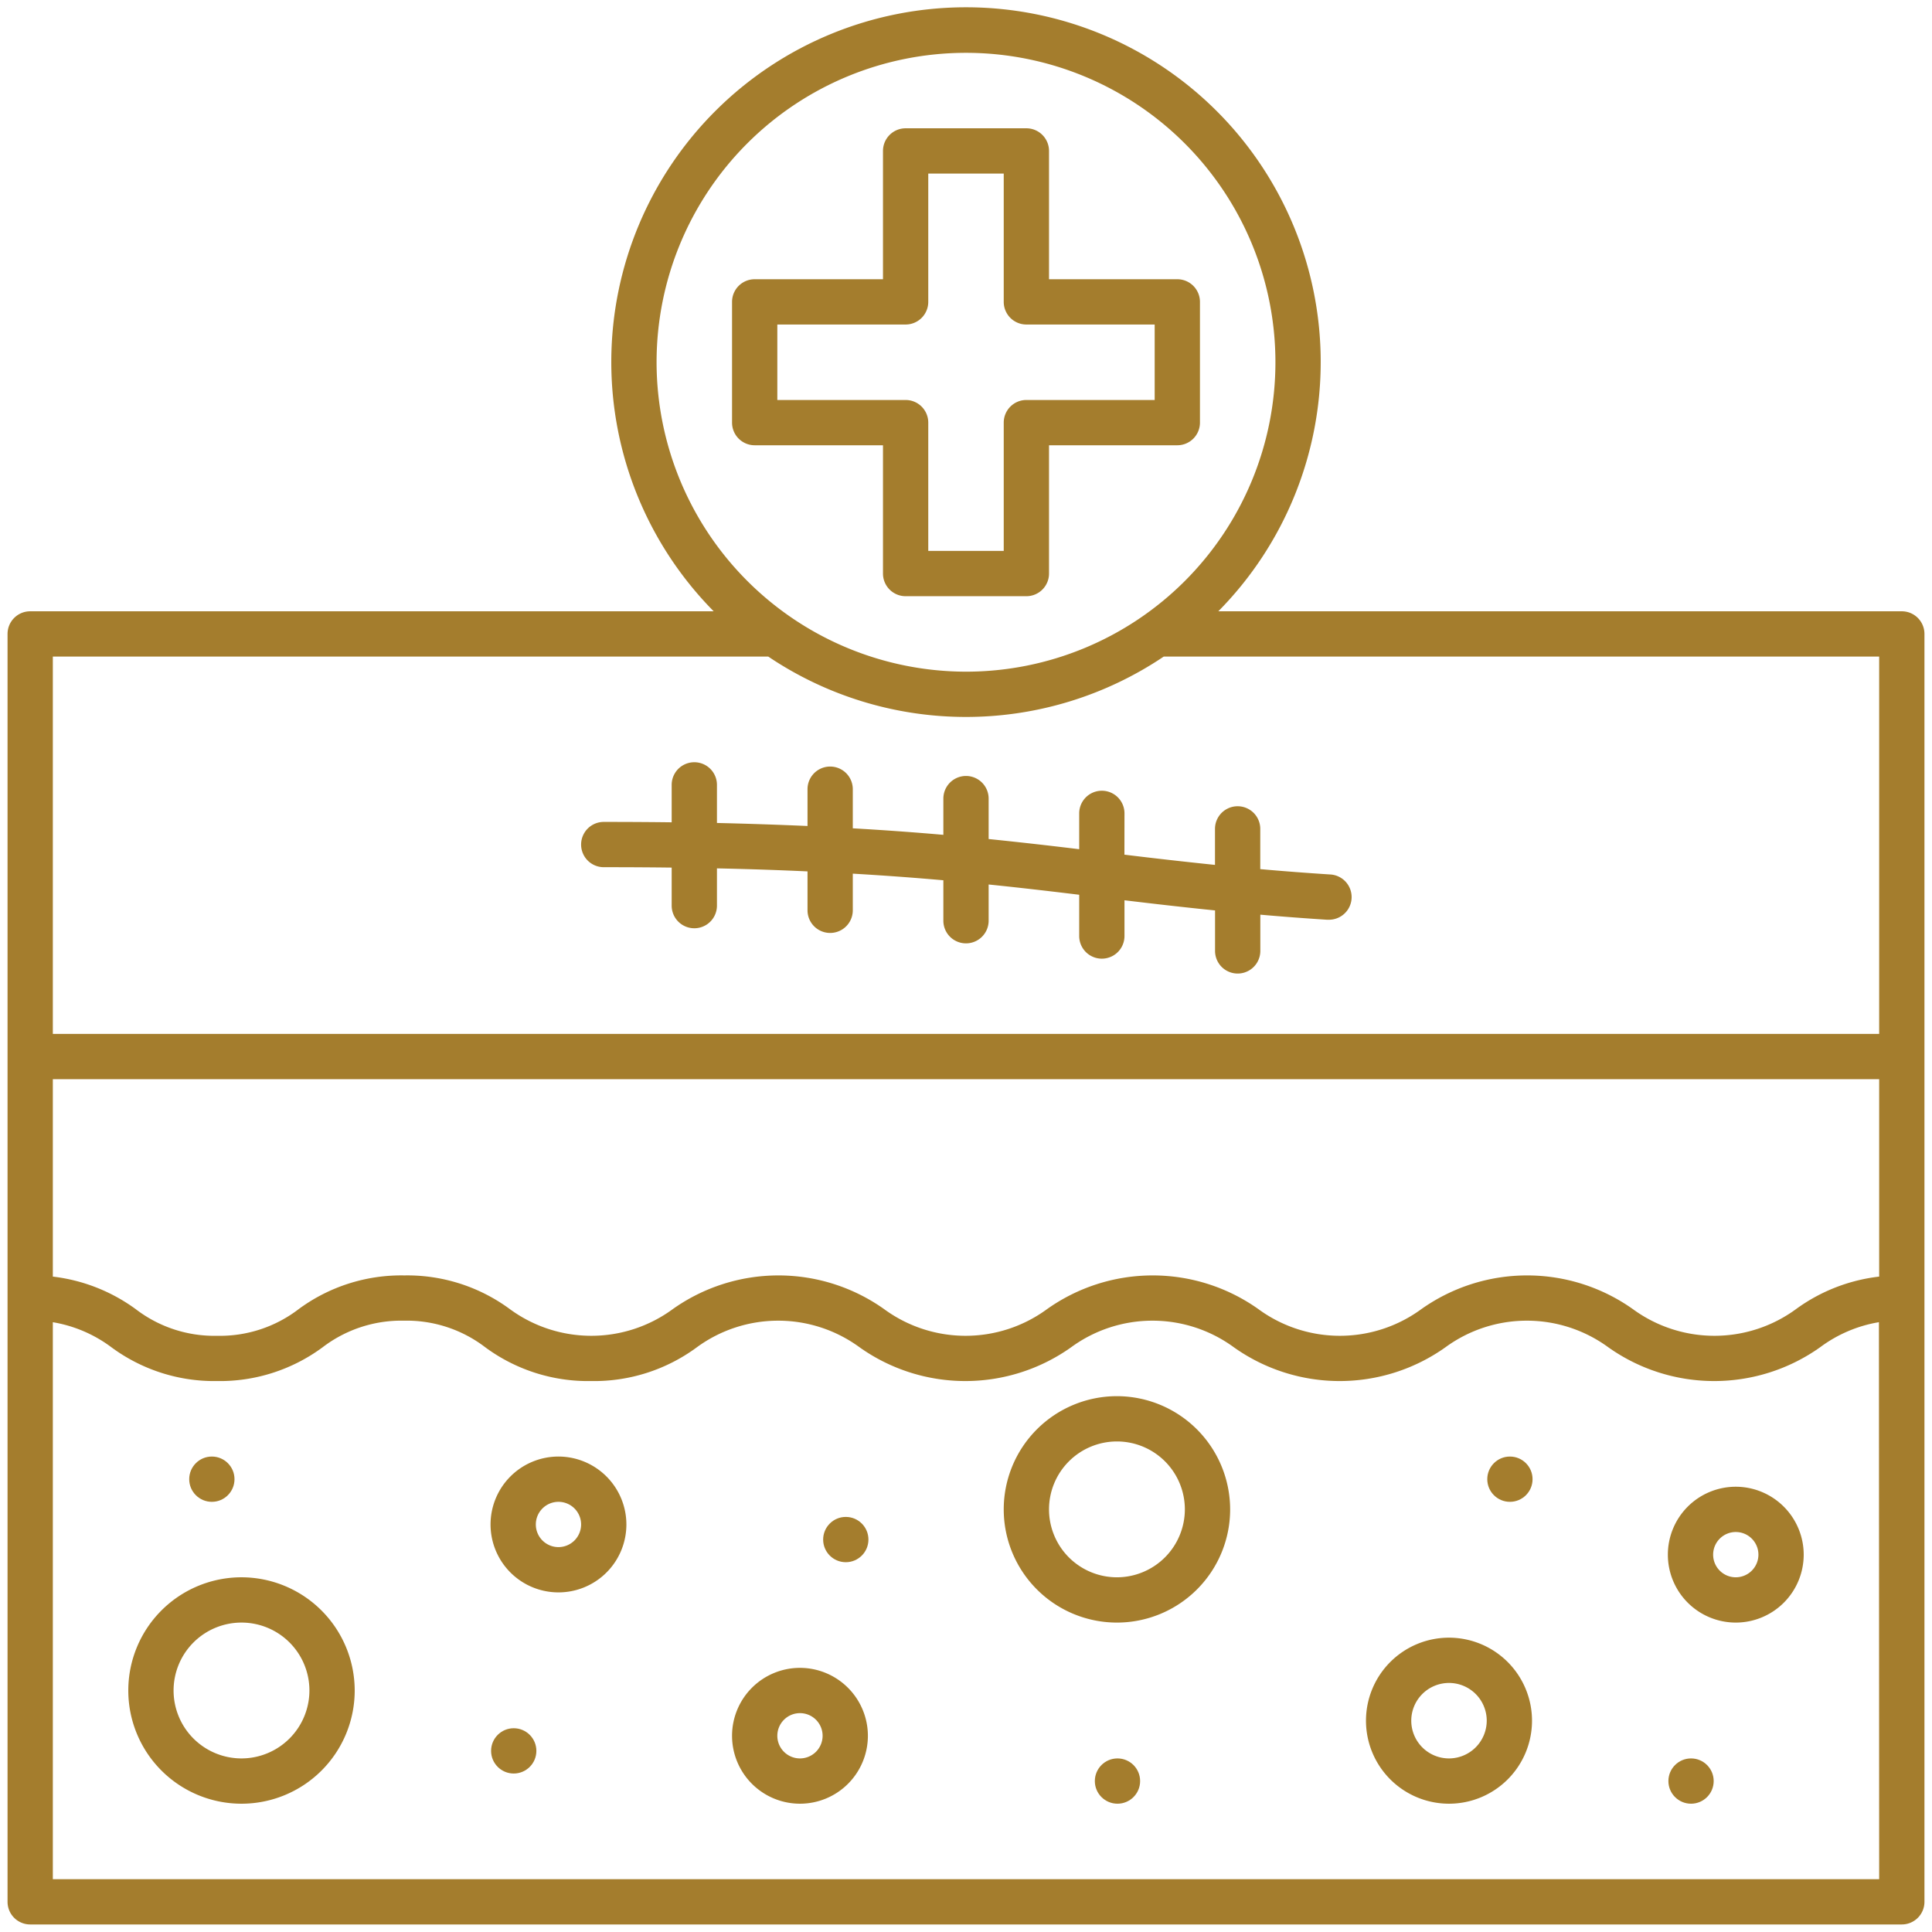 <svg xmlns="http://www.w3.org/2000/svg" xmlns:xlink="http://www.w3.org/1999/xlink" width="512" height="512" x="0" y="0" viewBox="0 0 64 64" style="enable-background:new 0 0 512 512" xml:space="preserve">  <g>    <path d="M8 52.25A3.75 3.75 0 1 0 11.75 56 3.755 3.755 0 0 0 8 52.25Zm0 6A2.25 2.25 0 1 1 10.25 56 2.253 2.253 0 0 1 8 58.25ZM37 46.25A3.75 3.75 0 1 0 40.75 50 3.755 3.755 0 0 0 37 46.25Zm0 6A2.25 2.25 0 1 1 39.25 50 2.253 2.253 0 0 1 37 52.25ZM48 54.25A2.75 2.75 0 1 0 50.75 57 2.752 2.752 0 0 0 48 54.25Zm0 4A1.25 1.25 0 1 1 49.25 57 1.252 1.252 0 0 1 48 58.25ZM18.5 48.25a2.25 2.25 0 1 0 2.25 2.25 2.253 2.253 0 0 0-2.25-2.25Zm0 3a.75.75 0 1 1 .75-.75.751.751 0 0 1-.75.75ZM26.5 55.25a2.25 2.25 0 1 0 2.25 2.25 2.253 2.253 0 0 0-2.25-2.25Zm0 3a.75.75 0 1 1 .75-.75.751.751 0 0 1-.75.75ZM57.5 49.25a2.25 2.25 0 1 0 2.25 2.25 2.253 2.253 0 0 0-2.25-2.25Zm0 3a.75.75 0 1 1 .75-.75.751.751 0 0 1-.75.75ZM37.25 26.944a.75.75 0 0 0-1.5 0v1.187a155.32 155.32 0 0 0-3-.337v-1.339a.75.75 0 0 0-1.5 0v1.2c-.927-.081-1.918-.154-3-.216v-1.296a.75.75 0 0 0-1.5 0v1.219a151.32 151.32 0 0 0-3-.1V26a.75.75 0 0 0-1.5 0v1.24a179.35 179.35 0 0 0-2.25-.013.75.75 0 0 0 0 1.5q1.179 0 2.25.013V30a.75.75 0 1 0 1.5 0v-1.234c1.076.023 2.071.057 3 .1v1.289a.75.75 0 0 0 1.5 0v-1.214c1.083.063 2.073.137 3 .219v1.34a.75.75 0 1 0 1.5 0v-1.2c1.054.108 2.037.223 3 .34v1.367a.75.75 0 0 0 1.5 0v-1.184c.959.115 1.944.229 3 .336V31.5a.75.75 0 0 0 1.5 0v-1.2c.7.061 1.426.117 2.2.167H44a.75.75 0 0 0 .048-1.5 96.063 96.063 0 0 1-2.3-.176v-1.333a.75.75 0 0 0-1.5 0v1.193a165.116 165.116 0 0 1-3-.339Z" fill="#a47d2d" opacity="1" data-original="#000000"></path>    <path d="M63 20.25H40.358a11.75 11.75 0 1 0-16.716 0H1a.75.75 0 0 0-.75.75v42a.75.75 0 0 0 .75.75h62a.75.75 0 0 0 .75-.75V21a.75.75 0 0 0-.75-.75ZM21.75 12A10.25 10.25 0 1 1 32 22.25 10.261 10.261 0 0 1 21.75 12Zm40.5 50.25H1.75V43.8a4.462 4.462 0 0 1 1.939.829 5.726 5.726 0 0 0 3.5 1.12 5.719 5.719 0 0 0 3.5-1.12 4.293 4.293 0 0 1 2.693-.88 4.283 4.283 0 0 1 2.691.88 5.731 5.731 0 0 0 3.507 1.12 5.73 5.73 0 0 0 3.506-1.12 4.561 4.561 0 0 1 5.386 0 6.048 6.048 0 0 0 7.012 0 4.562 4.562 0 0 1 5.387 0 6.049 6.049 0 0 0 7.013 0 4.568 4.568 0 0 1 5.391 0 6.06 6.06 0 0 0 7.02 0 4.5 4.5 0 0 1 1.947-.83Zm0-19.961a5.8 5.8 0 0 0-2.76 1.081 4.573 4.573 0 0 1-5.394 0 6.055 6.055 0 0 0-7.017 0 4.564 4.564 0 0 1-5.388 0 6.046 6.046 0 0 0-7.011 0 4.562 4.562 0 0 1-5.387 0 6.048 6.048 0 0 0-7.012 0 4.561 4.561 0 0 1-5.386 0 5.724 5.724 0 0 0-3.5-1.12 5.725 5.725 0 0 0-3.506 1.12 4.285 4.285 0 0 1-2.691.88 4.277 4.277 0 0 1-2.698-.88 5.791 5.791 0 0 0-2.75-1.081V35.75h60.5Zm0-8.039H1.75v-12.5h23.7a11.726 11.726 0 0 0 13.1 0h23.7Z" fill="#a47d2d" opacity="1" data-original="#000000"></path>    <path d="M29.25 14.75V19a.75.75 0 0 0 .75.75h4a.75.75 0 0 0 .75-.75v-4.25H39a.75.75 0 0 0 .75-.75v-4a.75.75 0 0 0-.75-.75h-4.25V5a.75.75 0 0 0-.75-.75h-4a.75.75 0 0 0-.75.75v4.25H25a.75.75 0 0 0-.75.75v4a.75.75 0 0 0 .75.75Zm-3.5-4H30a.75.75 0 0 0 .75-.75V5.75h2.5V10a.75.75 0 0 0 .75.75h4.25v2.5H34a.75.75 0 0 0-.75.75v4.25h-2.5V14a.75.75 0 0 0-.75-.75h-4.25Z" fill="#a47d2d" opacity="1" data-original="#000000"></path>    <circle cx="7.018" cy="49" r=".75" fill="#a47d2d" opacity="1" data-original="#000000"></circle>    <circle cx="28.018" cy="51" r=".75" fill="#a47d2d" opacity="1" data-original="#000000"></circle>    <circle cx="17.018" cy="58" r=".75" fill="#a47d2d" opacity="1" data-original="#000000"></circle>    <circle cx="37.018" cy="59" r=".75" fill="#a47d2d" opacity="1" data-original="#000000"></circle>    <circle cx="50.018" cy="49" r=".75" fill="#a47d2d" opacity="1" data-original="#000000"></circle>    <circle cx="56.018" cy="59" r=".75" fill="#a47d2d" opacity="1" data-original="#000000"></circle>  </g></svg>